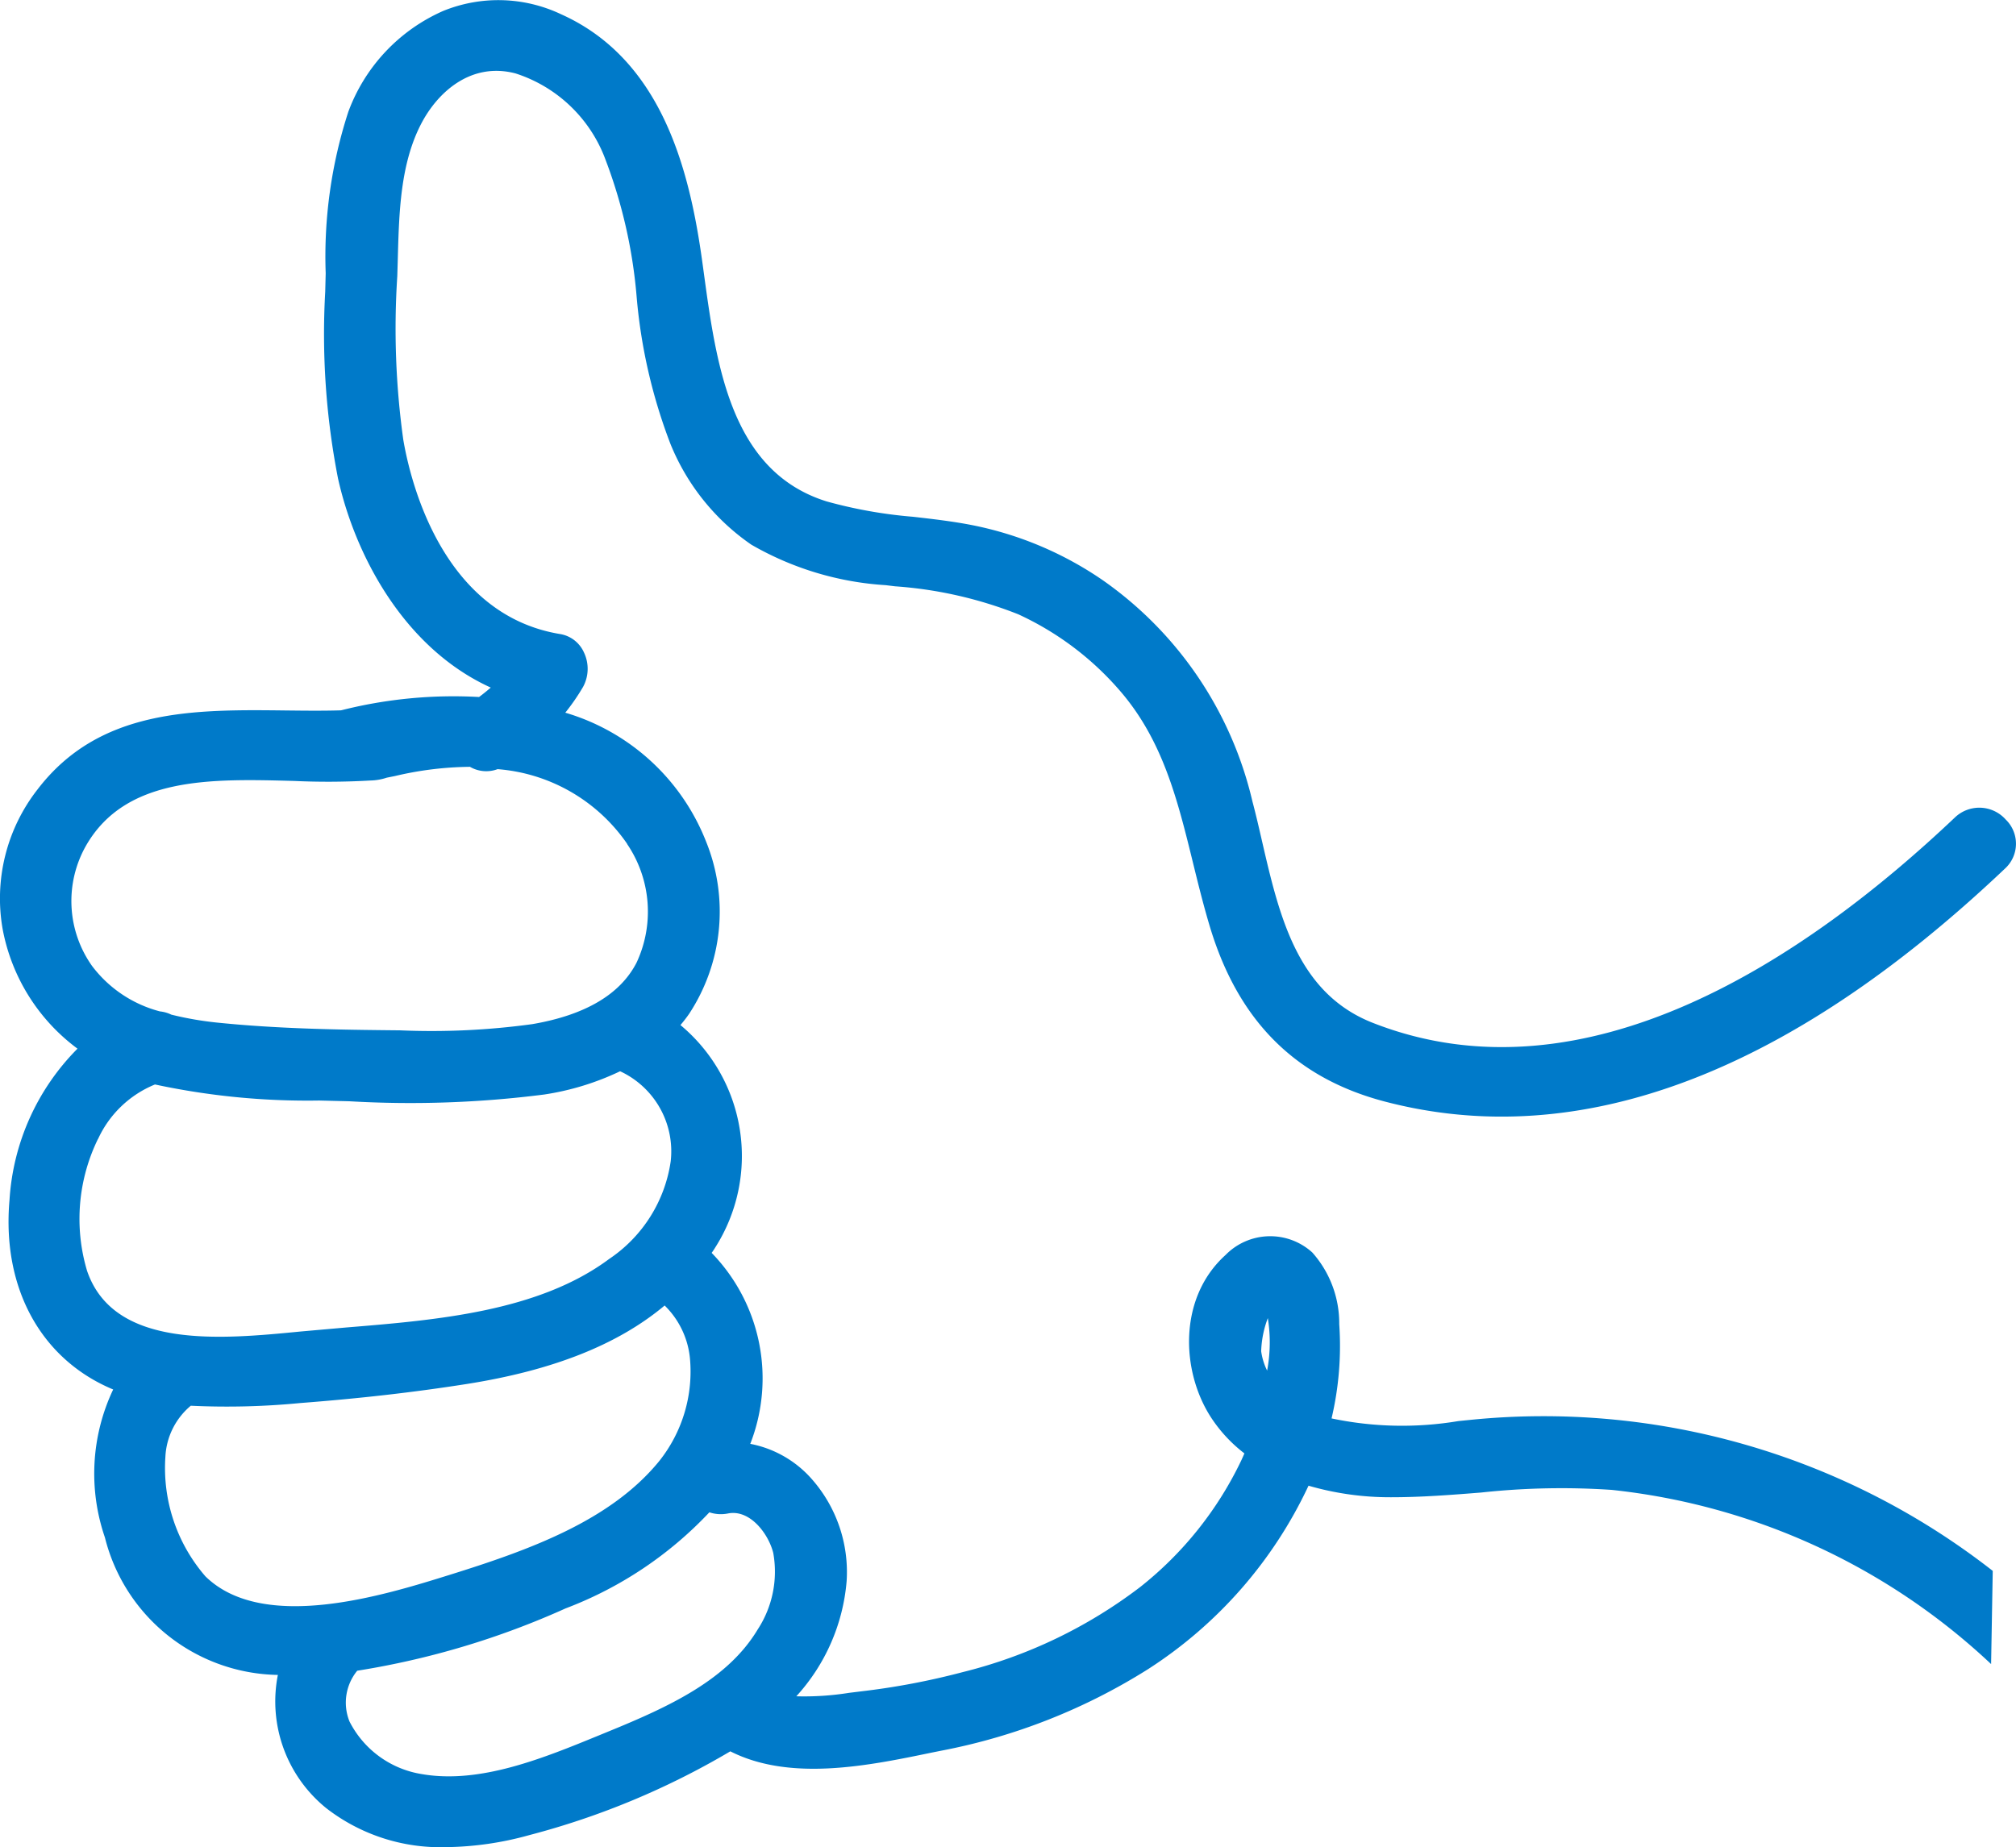<?xml version="1.0" encoding="UTF-8"?>
<svg xmlns="http://www.w3.org/2000/svg" width="106.968" height="98.033" viewBox="0 0 106.968 98.033">
  <path id="Tracé_307" data-name="Tracé 307" d="M129.694,102.315a38.71,38.71,0,0,0-27.761-8.01l-.588.059a18.131,18.131,0,0,1-6.733-.141,16.777,16.777,0,0,0,.407-5.007,5.649,5.649,0,0,0-1.43-3.8,3.318,3.318,0,0,0-4.6.132c-2.52,2.271-2.37,6.172-.767,8.632a7.728,7.728,0,0,0,1.766,1.9c-.054.124-.108.247-.165.37a18.975,18.975,0,0,1-5.378,6.732,25.666,25.666,0,0,1-9.382,4.5,38.495,38.495,0,0,1-5.419,1.028l-.632.078a15.112,15.112,0,0,1-2.8.183,10.33,10.33,0,0,0,2.67-6.112,7.46,7.46,0,0,0-1.9-5.474,5.794,5.794,0,0,0-3.213-1.812,9.556,9.556,0,0,0-2.049-10.135c.064-.089.126-.179.183-.275a9.04,9.04,0,0,0-1.839-11.816,7.233,7.233,0,0,0,.463-.6,9.882,9.882,0,0,0,.9-9.131,11.526,11.526,0,0,0-7.473-6.848,11.393,11.393,0,0,0,.94-1.363,2.012,2.012,0,0,0,.053-1.827,1.685,1.685,0,0,0-1.254-.981c-6.278-1.022-7.967-8.151-8.334-10.311A42.728,42.728,0,0,1,45.04,33.6l.027-.925c.066-2.459.135-5,1.218-7.118.88-1.721,2.663-3.336,5.027-2.717a7.553,7.553,0,0,1,4.7,4.381,26.644,26.644,0,0,1,1.73,7.5A28.553,28.553,0,0,0,59.532,42.5a11.933,11.933,0,0,0,4.292,5.35A16.243,16.243,0,0,0,70.952,50l.5.061a21.892,21.892,0,0,1,6.534,1.484A15.888,15.888,0,0,1,83.379,55.6c2.286,2.64,3.062,5.8,3.883,9.145.276,1.124.563,2.286.908,3.429,1.512,4.979,4.549,8,9.285,9.237,10.314,2.694,21.386-1.463,32.885-12.365a1.786,1.786,0,0,0,.042-2.607,1.876,1.876,0,0,0-2.706-.1c-7.827,7.419-19.54,15.334-30.869,10.893-4.024-1.575-4.973-5.694-5.892-9.678-.161-.7-.321-1.4-.5-2.068a19.825,19.825,0,0,0-7.925-11.736,18.592,18.592,0,0,0-6.924-2.931c-1.049-.207-2.12-.33-3.156-.448a24.609,24.609,0,0,1-4.588-.815c-5.084-1.587-5.849-7.211-6.524-12.173l-.068-.495c-.669-4.875-2.127-10.781-7.5-13.188a7.763,7.763,0,0,0-6.256-.175,9.4,9.4,0,0,0-5.033,5.354,24.842,24.842,0,0,0-1.2,8.565l-.025.983a39.926,39.926,0,0,0,.677,9.9C42.8,48.416,45.4,53.346,50,55.436c-.2.173-.405.339-.621.5a24.271,24.271,0,0,0-7.294.7l-.051.008c-.954.029-1.933.017-2.919.006-4.853-.055-9.882-.112-13.17,4.2a9.391,9.391,0,0,0-1.841,7.425A10.235,10.235,0,0,0,28.072,74.6a12.467,12.467,0,0,0-3.607,8.027c-.414,4.688,1.68,8.47,5.5,10.061a10.422,10.422,0,0,0-.438,7.855,9.624,9.624,0,0,0,9.176,7.294,7.282,7.282,0,0,0,2.573,7.075,9.88,9.88,0,0,0,6.337,2.065,17.1,17.1,0,0,0,4.44-.641,41.52,41.52,0,0,0,10.657-4.444c3.193,1.622,7.36.758,10.708.063l.5-.1a31.725,31.725,0,0,0,10.957-4.324,23.31,23.31,0,0,0,8.515-9.737,15.481,15.481,0,0,0,4.354.613h.038c1.612,0,3.214-.127,4.766-.25a39.6,39.6,0,0,1,6.932-.14,34.724,34.724,0,0,1,20.127,9.244M91.193,91.685a3.354,3.354,0,0,1-.316-1.027A5.44,5.44,0,0,1,91.23,88.9a8.111,8.111,0,0,1-.037,2.787m-48.28,15.927a43.487,43.487,0,0,0,11.055-3.307,20.387,20.387,0,0,0,7.631-5.1,1.923,1.923,0,0,0,.988.061c1.16-.23,2.142,1.067,2.4,2.087a5.608,5.608,0,0,1-.821,4.065c-1.6,2.669-4.668,4.09-7.942,5.427l-.45.185c-2.973,1.219-6.338,2.606-9.435,2.068a5.226,5.226,0,0,1-3.834-2.79,2.671,2.671,0,0,1,.413-2.7M57.23,63.731a6.394,6.394,0,0,1,.507,6.3c-.865,1.688-2.73,2.788-5.542,3.268a39.214,39.214,0,0,1-7.012.328l-.854-.009c-2.79-.029-5.775-.095-8.687-.386a17.643,17.643,0,0,1-2.594-.439,1.8,1.8,0,0,0-.6-.171,6.6,6.6,0,0,1-3.6-2.407,5.956,5.956,0,0,1-.318-6.4c2.114-3.672,6.653-3.542,11.032-3.424a39.021,39.021,0,0,0,4.046-.023,2.936,2.936,0,0,0,.872-.15l.438-.088a17.9,17.9,0,0,1,3.978-.489,1.714,1.714,0,0,0,1.466.124,9.207,9.207,0,0,1,6.875,3.965m-.184,11.446,0,0-.005.007ZM29.16,79.4a5.678,5.678,0,0,1,3.023-2.9,38.547,38.547,0,0,0,8.712.852l1.6.039a55.888,55.888,0,0,0,10.348-.359A14.248,14.248,0,0,0,56.859,75.8l.039.015a4.684,4.684,0,0,1,2.649,4.765,7.54,7.54,0,0,1-3.263,5.179c-3.76,2.8-9.177,3.247-13.956,3.638l-2.433.215c-4.171.408-9.888.964-11.316-3.223a9.651,9.651,0,0,1,.581-7M32.736,96.25a3.767,3.767,0,0,1,1.347-2.7,40.3,40.3,0,0,0,5.811-.143c3.153-.242,6.037-.571,8.815-1.008,4.586-.722,8.033-2.088,10.517-4.168A4.538,4.538,0,0,1,60.565,91a7.622,7.622,0,0,1-1.624,5.484c-2.586,3.179-6.917,4.729-11.132,6.045-3.452,1.078-9.879,3.083-12.95.076a8.783,8.783,0,0,1-2.123-6.352" transform="translate(-23.96 -18.944)" fill="#007ac9"></path>
</svg>
